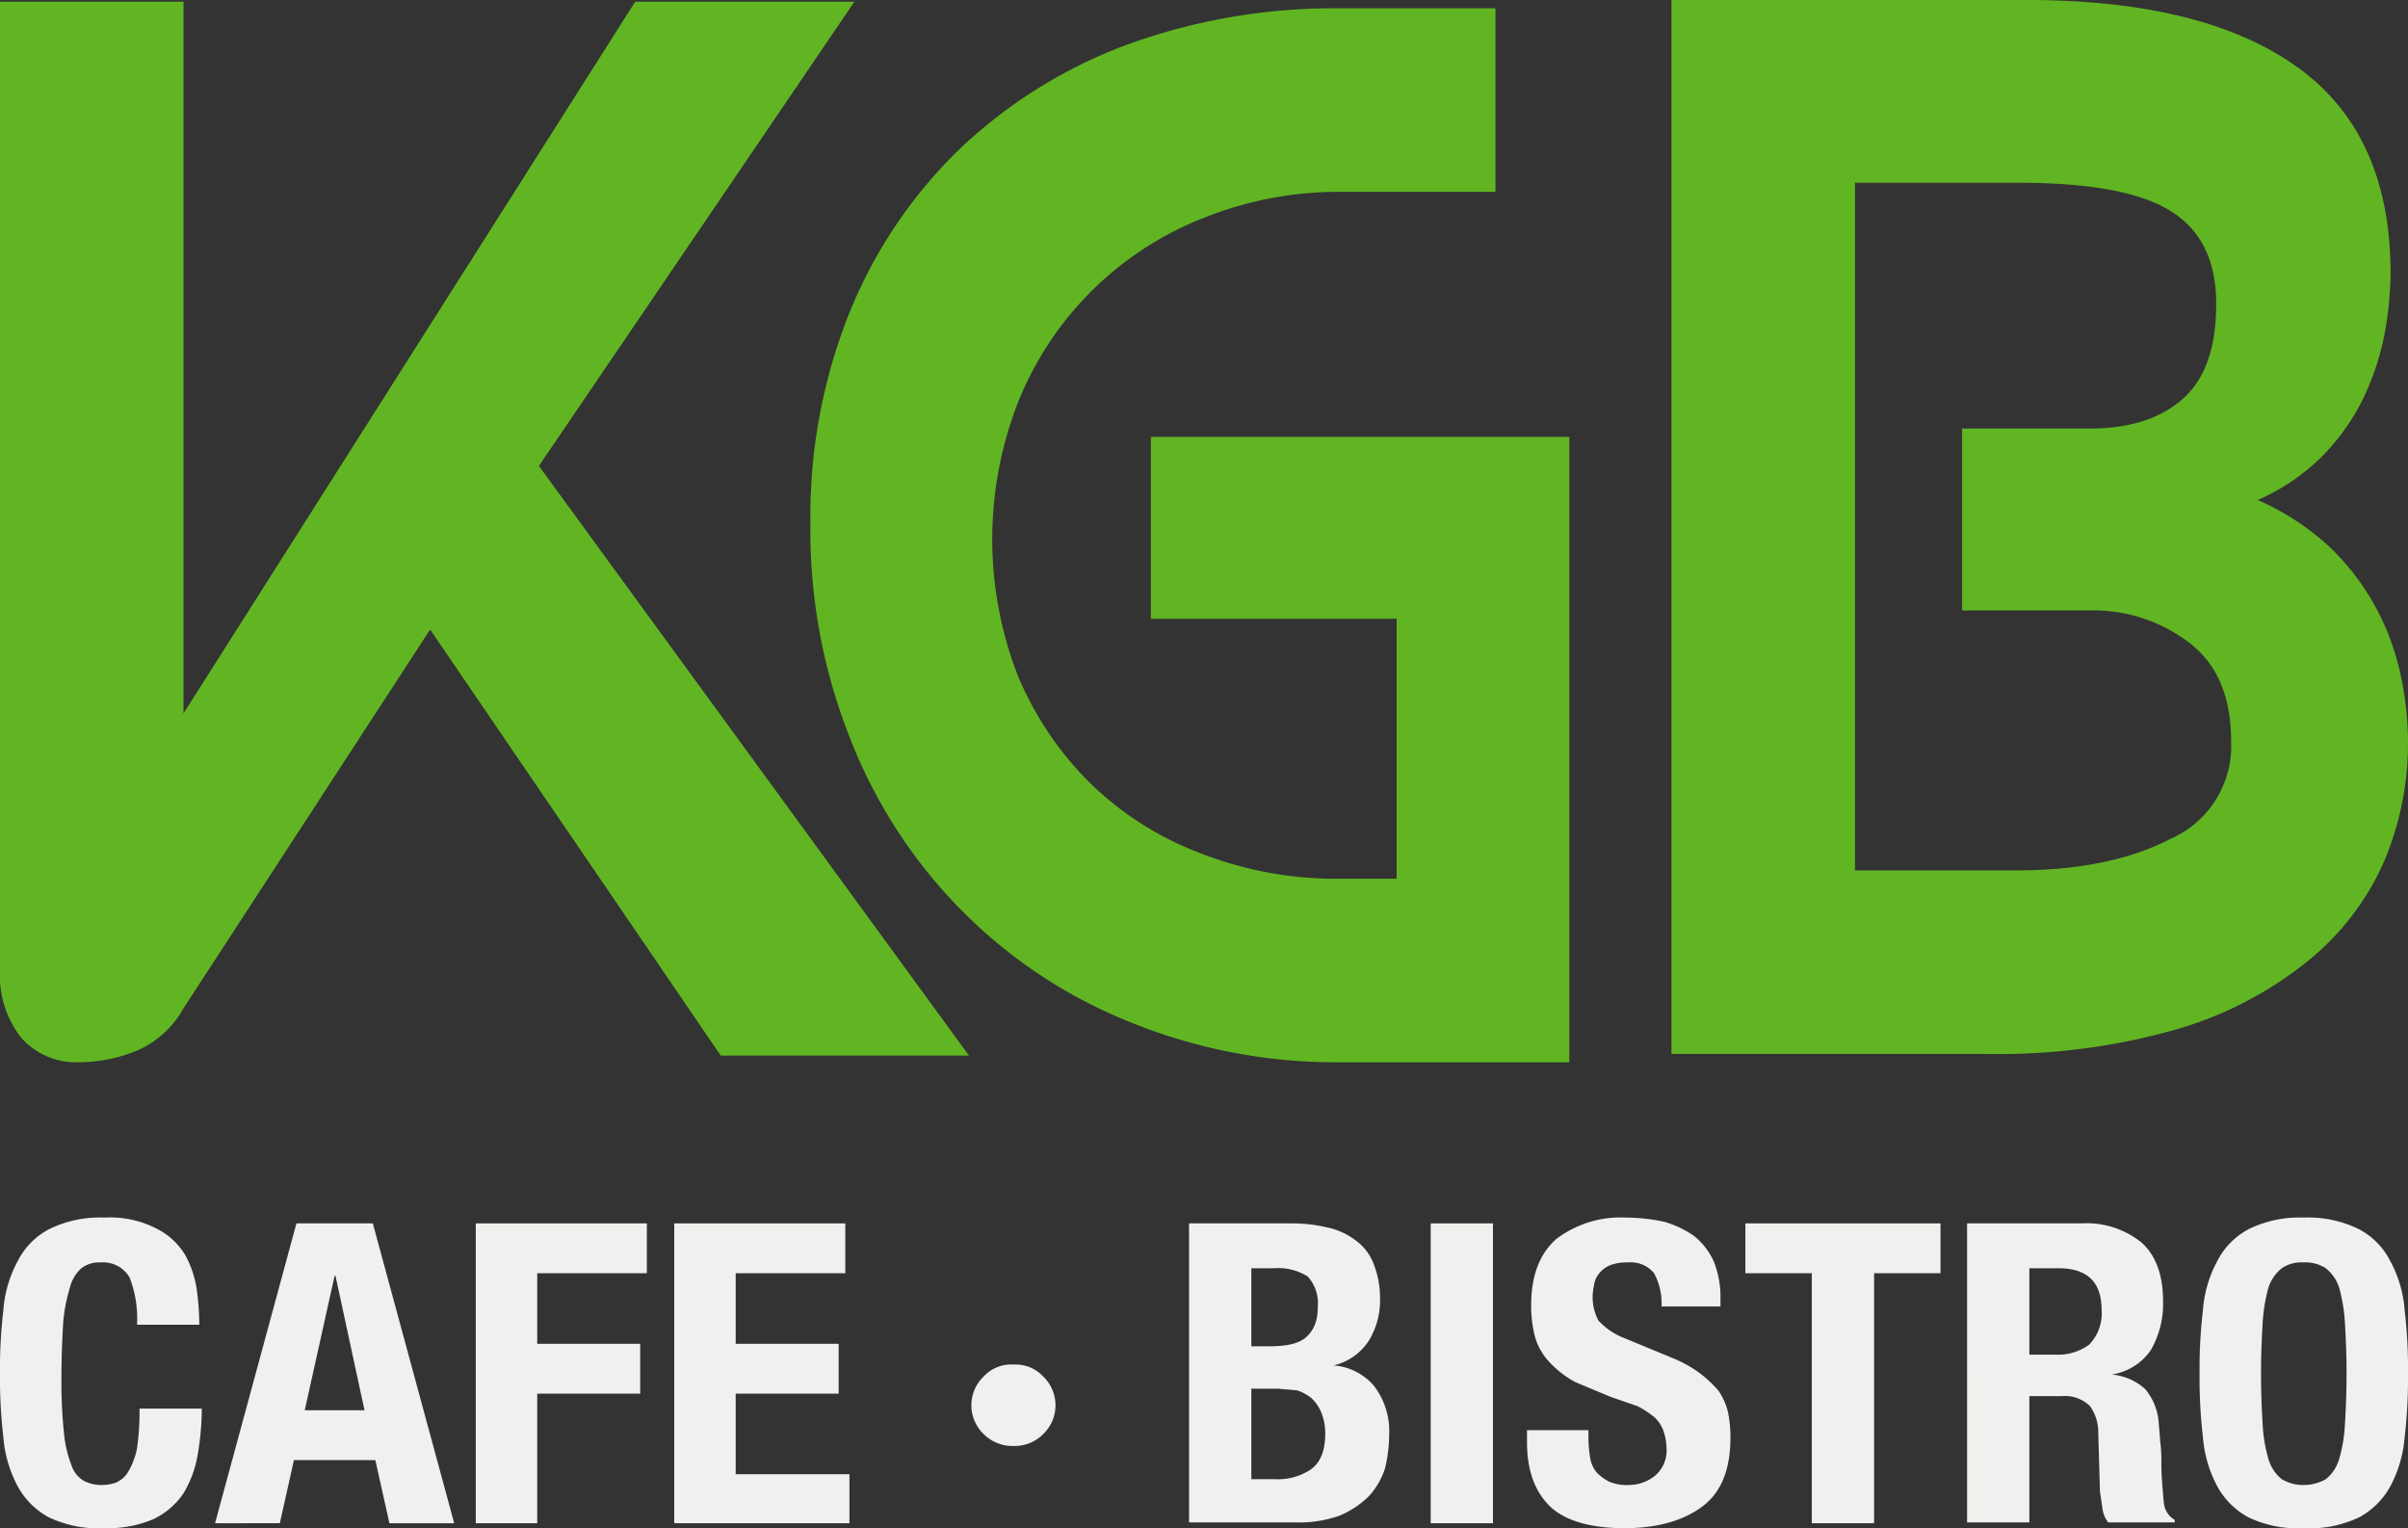 <svg xmlns="http://www.w3.org/2000/svg" viewBox="0 0 290 184"><rect x="0" y="0" width="290" height="184" fill="#333333" stroke="none"/><g id="b00d34b5-ee7d-47d9-b031-f45601a7c444" data-name="Layer 2"><g id="a8cf756c-4025-4d80-92ce-e75ad93c0c04" data-name="Ebene 1"><path d="M15.6,153.8a3.7,3.7,0,0,0-3.5-1.8,3.5,3.5,0,0,0-2.3.7,4.6,4.6,0,0,0-1.4,2.4,19.5,19.5,0,0,0-.8,4.3c-.1,1.7-.2,3.9-.2,6.5a58.6,58.6,0,0,0,.3,6.6,14.1,14.1,0,0,0,.9,3.9,3.4,3.4,0,0,0,1.5,1.9,4.6,4.6,0,0,0,2.1.5,5.2,5.2,0,0,0,1.8-.3,3.3,3.3,0,0,0,1.5-1.4,9,9,0,0,0,1-2.7,30.5,30.5,0,0,0,.3-4.8h7.5a33.3,33.3,0,0,1-.5,5.6,13.3,13.3,0,0,1-1.7,4.6,9.2,9.2,0,0,1-3.6,3.1,14.1,14.1,0,0,1-5.9,1.1,14,14,0,0,1-6.7-1.3,9.3,9.3,0,0,1-3.8-3.8A15.1,15.1,0,0,1,.4,173a60.2,60.2,0,0,1-.4-7.6,59.2,59.2,0,0,1,.4-7.6,14.6,14.6,0,0,1,1.7-5.9A8.9,8.9,0,0,1,5.9,148a13.9,13.9,0,0,1,6.7-1.4,12.2,12.2,0,0,1,6.2,1.3,8.4,8.4,0,0,1,3.5,3.2,12.3,12.3,0,0,1,1.4,4.2,31.9,31.9,0,0,1,.3,4.2H16.5A13.5,13.5,0,0,0,15.6,153.8Z" fill="#f0f1ee"></path><path d="M44.9,147.3l9.8,36.1H46.9l-1.7-7.6H35.4l-1.7,7.6H25.9l9.8-36.1Zm-1,22.5-3.5-16.2h-.1l-3.6,16.2Z" fill="#f0f1ee"></path><path d="M77.9,147.3v6H64.7v8.5H77.1v6H64.7v15.6H57.3V147.3Z" fill="#f0f1ee"></path><path d="M101.8,153.3H88.6v8.5H101v6H88.6v9.7h13.7v5.9H81.2V147.3h20.6Z" fill="#f0f1ee"></path><path d="M118.5,165.7a4.5,4.5,0,0,1,3.6-1.4,4.5,4.5,0,0,1,3.5,1.4,4.8,4.8,0,0,1,0,7,4.8,4.8,0,0,1-3.5,1.4,4.9,4.9,0,0,1-3.6-1.4,4.8,4.8,0,0,1,0-7Z" fill="#f0f1ee"></path><path d="M155.7,147.3a18.6,18.6,0,0,1,4.2.5,8.4,8.4,0,0,1,3.3,1.5,6.2,6.2,0,0,1,2.2,2.8,11.2,11.2,0,0,1,.8,4.4,9.2,9.2,0,0,1-1.4,5,6.9,6.9,0,0,1-4.2,2.9h0a7.1,7.1,0,0,1,4.9,2.5,9,9,0,0,1,1.8,5.9,17.5,17.5,0,0,1-.5,4,9,9,0,0,1-2,3.4,11.2,11.2,0,0,1-3.5,2.3,14.9,14.9,0,0,1-5.5.8H143.2V147.3Zm-2.9,14.8c2.1,0,3.6-.3,4.5-1.1s1.4-1.9,1.4-3.6a4.8,4.8,0,0,0-1.2-3.7,6.7,6.7,0,0,0-4.1-1h-2.7v9.4Zm.8,16a7.1,7.1,0,0,0,4.3-1.2c1.1-.8,1.7-2.2,1.7-4.3a6.7,6.7,0,0,0-.5-2.6,5.2,5.2,0,0,0-1.2-1.7,5.6,5.6,0,0,0-1.7-.9l-2.3-.2h-3.2v10.9Z" fill="#f0f1ee"></path><path d="M172.3,147.3h7.5v36.1h-7.5Z" fill="#f0f1ee"></path><path d="M191.3,173.2a15.2,15.2,0,0,0,.2,2.3,3.7,3.7,0,0,0,.8,1.8,5.8,5.8,0,0,0,1.5,1.1,5.5,5.5,0,0,0,2.4.4,5.1,5.1,0,0,0,3.1-1.1,4,4,0,0,0,1.4-3.4,6.5,6.5,0,0,0-.4-2.1,4.2,4.2,0,0,0-1.1-1.6,11.6,11.6,0,0,0-2-1.3l-3.2-1.1-4.3-1.8a11.9,11.9,0,0,1-3-2.3,7.5,7.5,0,0,1-1.8-3,14.8,14.8,0,0,1-.5-3.9c0-3.6,1-6.2,3-8a12.8,12.8,0,0,1,8.4-2.6,22.4,22.4,0,0,1,4.6.5,12,12,0,0,1,3.6,1.7,8.3,8.3,0,0,1,2.4,3.1,11.5,11.5,0,0,1,.8,4.4v1h-7.1a7.6,7.6,0,0,0-.9-4,3.6,3.6,0,0,0-3.1-1.3,5.8,5.8,0,0,0-2.1.3,3.3,3.3,0,0,0-1.3.9,2.7,2.7,0,0,0-.7,1.4,7.8,7.8,0,0,0-.2,1.6,6.1,6.1,0,0,0,.7,2.8,8.2,8.2,0,0,0,3.1,2.1l5.8,2.4a15.2,15.2,0,0,1,3.4,1.9,14.9,14.9,0,0,1,2.2,2.1,8,8,0,0,1,1.1,2.5,14.8,14.8,0,0,1,.3,3.1c0,3.8-1.1,6.6-3.4,8.3s-5.4,2.6-9.4,2.6-7.2-.9-9-2.7-2.7-4.3-2.7-7.7v-1.4h7.4Z" fill="#f0f1ee"></path><path d="M233.7,153.3h-8v30.1h-7.5V153.3h-8v-6h23.5Z" fill="#f0f1ee"></path><path d="M250.7,147.3a10.5,10.5,0,0,1,7.2,2.3c1.7,1.5,2.6,3.9,2.6,7a11.1,11.1,0,0,1-1.5,6,7,7,0,0,1-4.7,2.9h0a6.8,6.8,0,0,1,4.1,1.8,7.2,7.2,0,0,1,1.6,4.4c.1.7.1,1.4.2,2.2s.1,1.7.1,2.7.2,3.4.3,4.4a2.7,2.7,0,0,0,1.3,2v.3h-8a3.3,3.3,0,0,1-.7-1.7c-.1-.7-.2-1.3-.3-2.1l-.2-6.9a5.4,5.4,0,0,0-1-3.3,4.3,4.3,0,0,0-3.4-1.2h-3.9v15.2h-7.5V147.3Zm-3.2,15.8a6.3,6.3,0,0,0,4.1-1.2,5.4,5.4,0,0,0,1.5-4.2c0-3.4-1.8-5-5.2-5h-3.5v10.4Z" fill="#f0f1ee"></path><path d="M265.3,157.8a14.6,14.6,0,0,1,1.7-5.9,8.9,8.9,0,0,1,3.8-3.9,13.8,13.8,0,0,1,6.6-1.4,13.9,13.9,0,0,1,6.7,1.4,8.9,8.9,0,0,1,3.8,3.9,14.6,14.6,0,0,1,1.7,5.9,59.2,59.2,0,0,1,.4,7.6,60.2,60.2,0,0,1-.4,7.6,15.1,15.1,0,0,1-1.7,5.9,9.3,9.3,0,0,1-3.8,3.8,14,14,0,0,1-6.7,1.3,13.8,13.8,0,0,1-6.6-1.3,9.3,9.3,0,0,1-3.8-3.8,15.1,15.1,0,0,1-1.7-5.9,60.2,60.2,0,0,1-.4-7.6A59.2,59.2,0,0,1,265.3,157.8Zm7.2,13.8a18.1,18.1,0,0,0,.7,4.1,4.8,4.8,0,0,0,1.6,2.4,5,5,0,0,0,2.6.7,5.4,5.4,0,0,0,2.7-.7,4.8,4.8,0,0,0,1.6-2.4,18.1,18.1,0,0,0,.7-4.1c.1-1.7.2-3.8.2-6.2s-.1-4.5-.2-6.2a20.3,20.3,0,0,0-.7-4.2,5,5,0,0,0-1.6-2.3,4.5,4.5,0,0,0-2.7-.7,4.2,4.2,0,0,0-2.6.7,5,5,0,0,0-1.6,2.3,20.3,20.3,0,0,0-.7,4.2c-.1,1.7-.2,3.7-.2,6.2S272.4,169.9,272.5,171.6Z" fill="#f0f1ee"></path><path d="M51.8,75.8,22.1,121.4a11.8,11.8,0,0,1-5.6,5.1,18.7,18.7,0,0,1-7.1,1.4A8.8,8.8,0,0,1,2.6,125,12,12,0,0,1,0,117V.2H22.1V85.9L76.5.2h26.4l-38,55.9,51.8,71H86.8Z" fill="#61b522"></path><path d="M189,52.6v75.3H161.5a65.6,65.6,0,0,1-25.8-5,59.5,59.5,0,0,1-20.2-13.6,60.7,60.7,0,0,1-13.2-20.6,67.7,67.7,0,0,1-4.7-25.6,66.1,66.1,0,0,1,4.6-25.2,57.4,57.4,0,0,1,13-19.6A59.1,59.1,0,0,1,135.4,5.5,73,73,0,0,1,161.5,1h18.6V23.1H161.5a43.6,43.6,0,0,0-16.7,3.2,39.6,39.6,0,0,0-22.1,21.9,45.3,45.3,0,0,0-.1,33.2,39.7,39.7,0,0,0,8.7,12.9,38.3,38.3,0,0,0,13.2,8.4,44.7,44.7,0,0,0,17,3.1h6.7V74.5H138.6V52.6Z" fill="#61b522"></path><path d="M271.9,60.2a31.2,31.2,0,0,1,8.6,5.6,29.6,29.6,0,0,1,5.6,7.3,30.5,30.5,0,0,1,3,8.1,38.6,38.6,0,0,1,.9,8.1,36.5,36.5,0,0,1-3,14.7,32,32,0,0,1-9.3,11.9,45.2,45.2,0,0,1-15.8,8.1,78.3,78.3,0,0,1-22.5,2.9H201.3V0h42.8c14.2,0,25.1,2.7,32.6,8.1s11.2,13.7,11.2,24.8a42,42,0,0,1-.8,7.7,32.5,32.5,0,0,1-2.6,7.6,26.7,26.7,0,0,1-4.9,6.8A25.4,25.4,0,0,1,271.9,60.2ZM223.4,22v82.8h19.4c7.6,0,13.8-1.3,18.6-3.8a12.2,12.2,0,0,0,7.3-11.7c0-5.3-1.6-9.2-4.9-11.8a19,19,0,0,0-12.2-4H236.3V51.6h15.3c4.9,0,8.6-1.2,11.3-3.6s4-6.2,4-11.4-1.8-8.9-5.5-11.2S251.6,22,242.8,22Z" fill="#61b522"></path></g></g></svg>